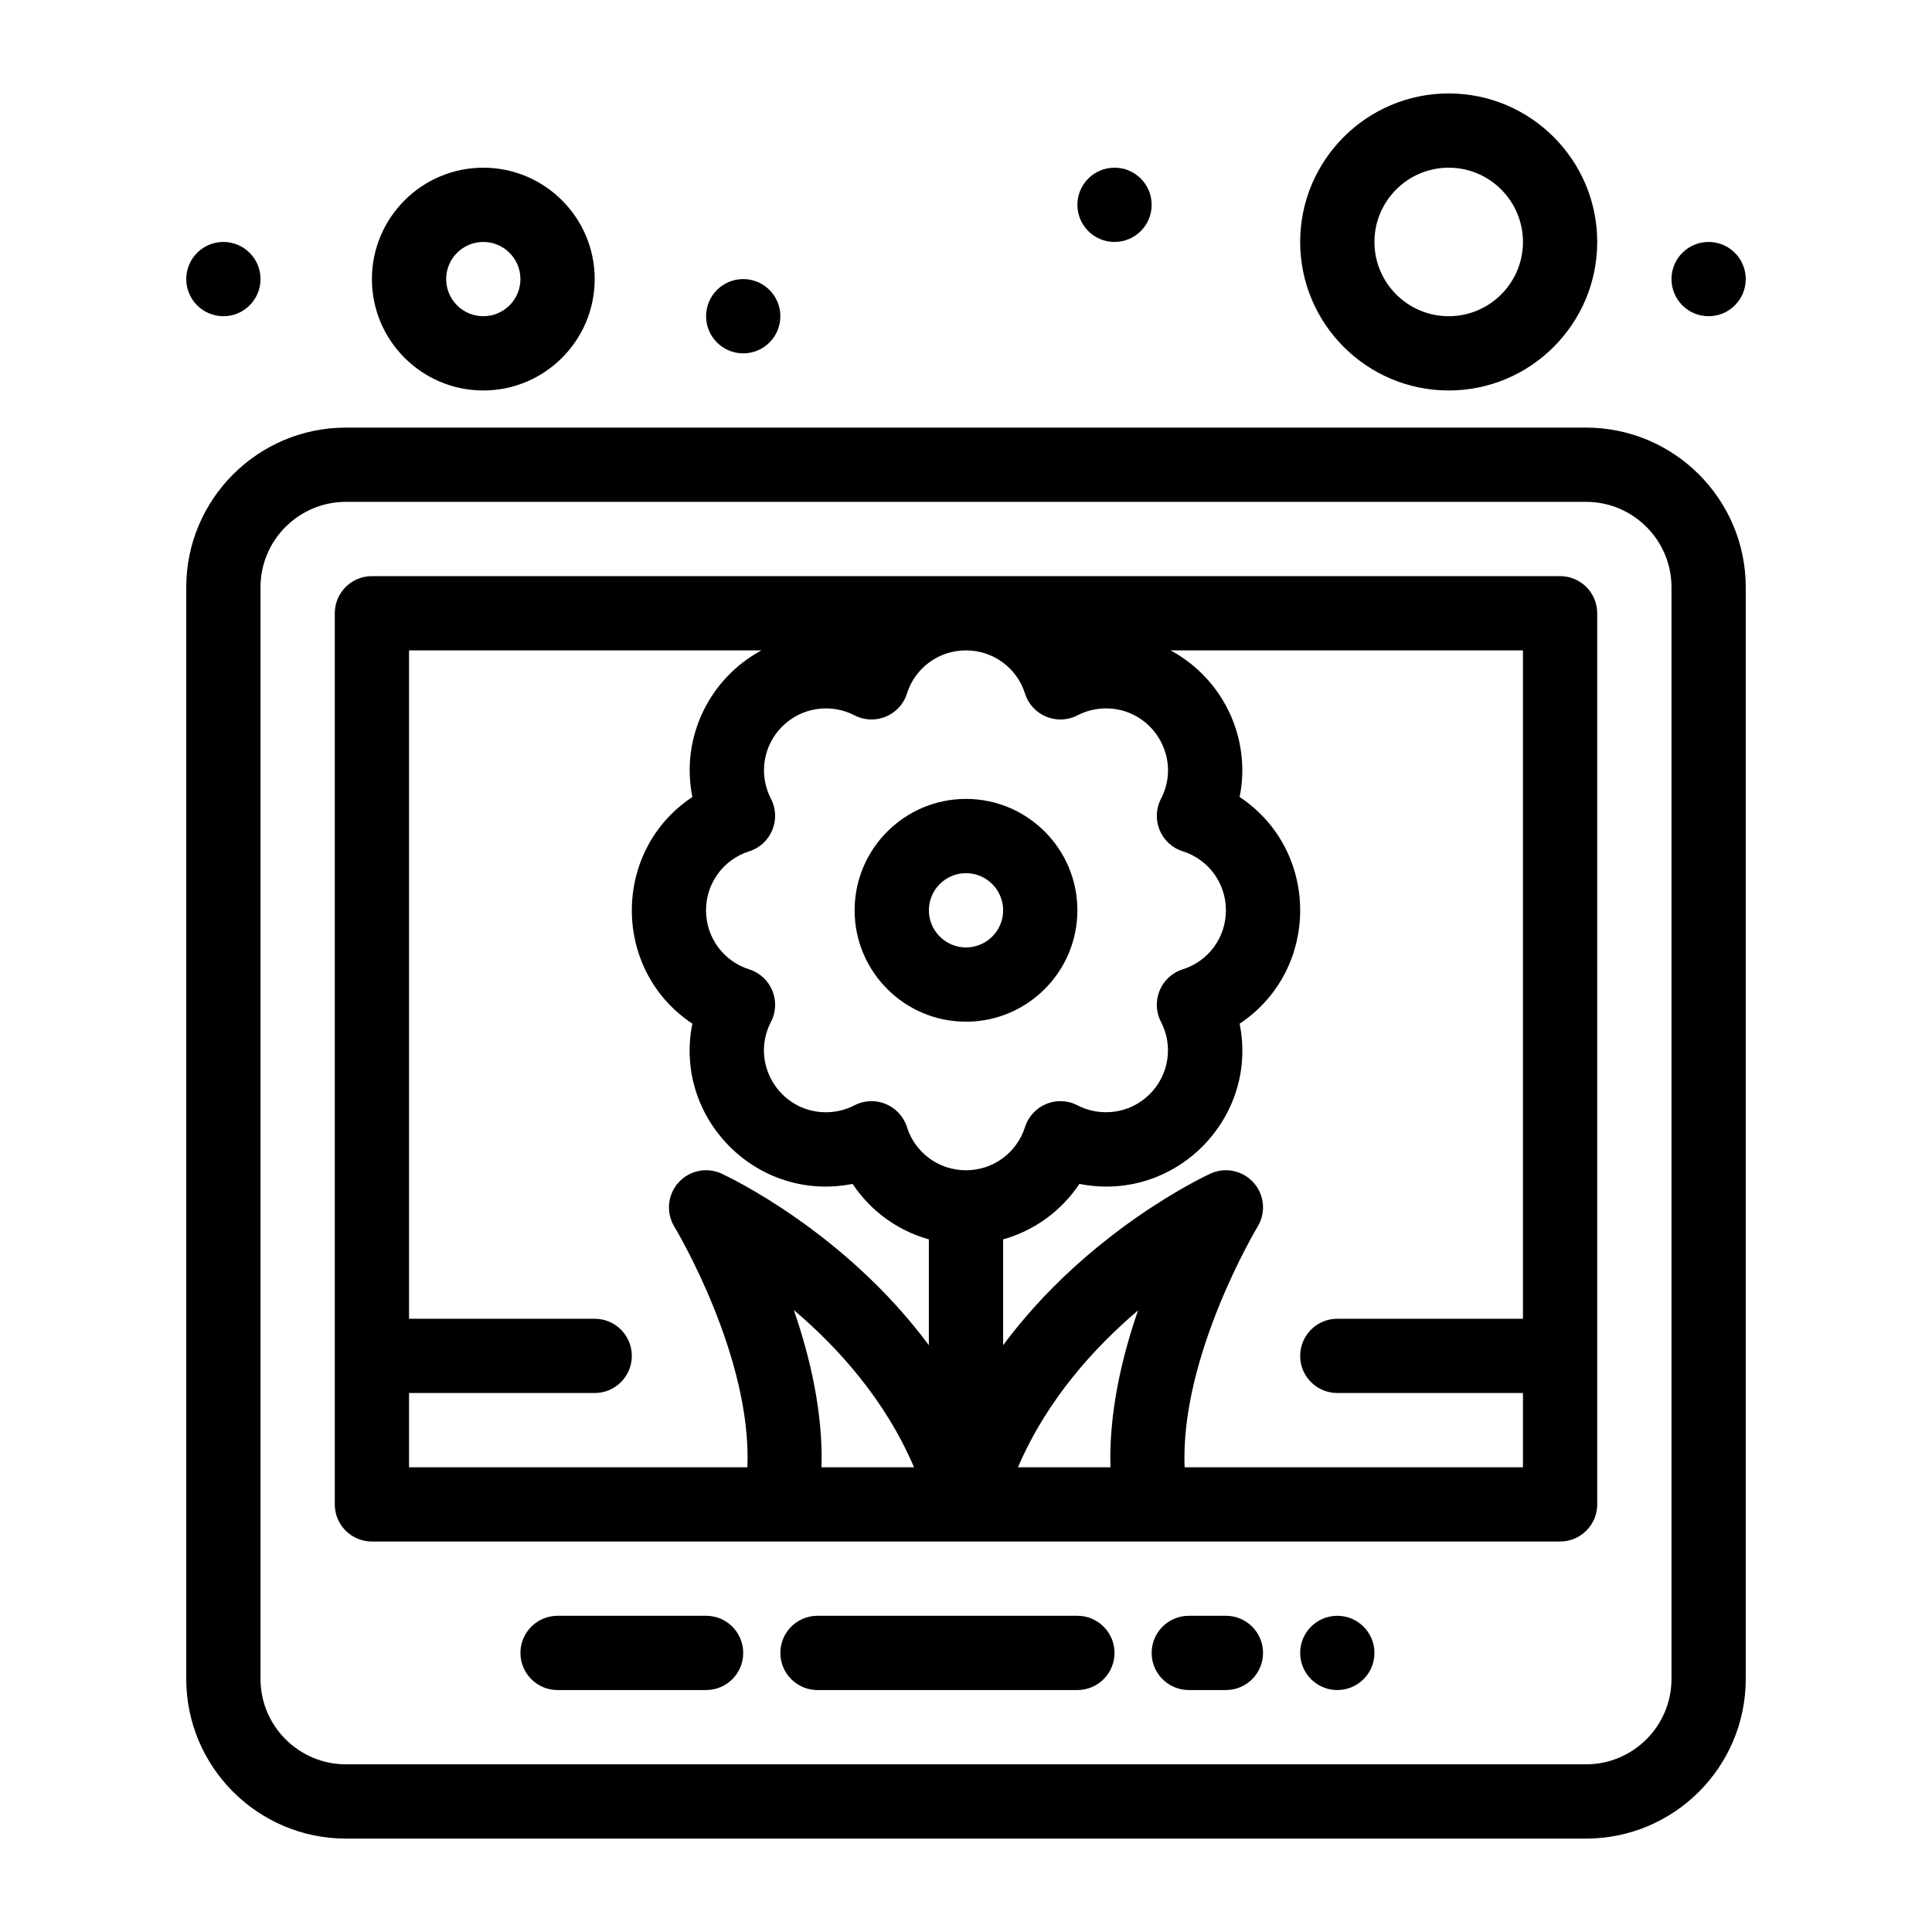 <?xml version="1.0" encoding="UTF-8"?>
<!-- Uploaded to: ICON Repo, www.svgrepo.com, Generator: ICON Repo Mixer Tools -->
<svg fill="#000000" width="800px" height="800px" version="1.1" viewBox="144 144 512 512" xmlns="http://www.w3.org/2000/svg">
 <g>
  <path d="m564.33 257.32h-328.66c-23.332 0-42.312 18.98-42.312 42.312v289.3c0 23.332 18.98 42.312 42.312 42.312h328.66c23.332 0 42.312-18.98 42.312-42.312v-289.3c0-23.328-18.984-42.312-42.312-42.312zm22.633 331.61c0 12.48-10.152 22.633-22.633 22.633h-328.66c-12.48 0-22.633-10.152-22.633-22.633v-289.3c0-12.48 10.152-22.633 22.633-22.633h328.66c12.48 0 22.633 10.152 22.633 22.633z"/>
  <path d="m557.44 296.68h-314.88c-5.434 0-9.84 4.406-9.84 9.84v236.16c0 5.434 4.406 9.84 9.84 9.84h314.88c5.434 0 9.84-4.406 9.84-9.84l-0.004-236.16c0-5.438-4.406-9.84-9.84-9.84zm-141.8 31.125c1.844 5.824 8.5 8.57 13.91 5.762 2.312-1.199 4.926-1.836 7.555-1.836 12.227 0 20.258 12.992 14.57 23.957-2.812 5.422-0.051 12.07 5.762 13.91 6.844 2.168 11.445 8.453 11.445 15.641s-4.602 13.477-11.449 15.648c-5.82 1.848-8.566 8.5-5.762 13.91 3.305 6.371 2.113 14.07-2.973 19.152-5.297 5.297-13.121 6.102-19.152 2.973-5.418-2.809-12.066-0.055-13.91 5.762-2.172 6.848-8.461 11.449-15.645 11.449-7.188 0-13.473-4.598-15.641-11.441-1.84-5.805-8.48-8.582-13.914-5.766-2.312 1.199-4.926 1.836-7.555 1.836-12.219 0-20.262-12.984-14.57-23.957 2.812-5.422 0.051-12.07-5.762-13.91-6.848-2.172-11.445-8.457-11.445-15.648 0-7.188 4.598-13.473 11.441-15.641 5.824-1.844 8.574-8.5 5.766-13.914-3.305-6.375-2.113-14.07 2.973-19.152 5.211-5.211 13.012-6.156 19.152-2.973 5.426 2.812 12.074 0.051 13.914-5.766 2.168-6.844 8.453-11.441 15.641-11.441 7.191 0 13.48 4.598 15.648 11.445zm22.641 205.04h-24.508c7.637-17.863 20.207-31.711 31.812-41.566-4.297 12.449-7.727 27.137-7.305 41.566zm-83.91-41.672c11.613 9.844 24.203 23.707 31.855 41.672h-24.516c0.426-14.469-3.023-29.199-7.34-41.672zm-101.97 21.992h49.199c5.434 0 9.84-4.406 9.84-9.84 0-5.434-4.406-9.84-9.84-9.84h-49.199v-177.12h93.367c-13.891 7.512-21.438 23.223-18.285 38.844-21.359 14.184-21.418 45.852 0 60.078-5.066 25.117 17.184 47.488 42.461 42.457 4.754 7.172 11.926 12.375 20.215 14.703v28.051c-22.348-30.141-53.16-44.656-54.922-45.469-3.934-1.816-8.586-0.84-11.465 2.391-2.879 3.234-3.309 7.969-1.059 11.664 0.227 0.371 20.613 34.254 19.344 63.762h-89.656zm205.54 19.68c-1.238-29.426 19.121-63.398 19.34-63.762 2.25-3.695 1.824-8.434-1.059-11.664-2.879-3.231-7.535-4.203-11.465-2.391-1.762 0.812-32.574 15.332-54.922 45.469v-28.051c8.289-2.328 15.457-7.535 20.215-14.703 25.359 5.043 47.523-17.402 42.465-42.457 21.363-14.191 21.422-45.852 0-60.074 3.148-15.605-4.383-31.332-18.285-38.848h93.367v177.12h-49.199c-5.434 0-9.84 4.406-9.84 9.84 0 5.434 4.406 9.84 9.84 9.84h49.199v19.68z"/>
  <path d="m370.48 385.24c0 16.277 13.242 29.52 29.52 29.52s29.52-13.242 29.52-29.52c0-16.277-13.242-29.52-29.52-29.52-16.273 0-29.52 13.242-29.52 29.52zm29.523-9.84c5.426 0 9.84 4.414 9.84 9.84 0 5.426-4.414 9.84-9.84 9.84s-9.84-4.414-9.84-9.84c0-5.426 4.414-9.84 9.84-9.84z"/>
  <path d="m331.12 572.2h-39.359c-5.434 0-9.84 4.406-9.84 9.84 0 5.434 4.406 9.84 9.84 9.84h39.359c5.434 0 9.84-4.406 9.84-9.84 0-5.434-4.402-9.84-9.84-9.84z"/>
  <path d="m429.52 572.2h-68.879c-5.434 0-9.84 4.406-9.84 9.84 0 5.434 4.406 9.84 9.84 9.84h68.879c5.434 0 9.84-4.406 9.84-9.84 0-5.434-4.406-9.84-9.84-9.84z"/>
  <path d="m468.88 572.2h-9.84c-5.434 0-9.84 4.406-9.84 9.84 0 5.434 4.406 9.84 9.84 9.84h9.84c5.434 0 9.84-4.406 9.84-9.84 0-5.434-4.406-9.84-9.84-9.84z"/>
  <path d="m272.08 247.48c16.277 0 29.52-13.242 29.52-29.52 0-16.277-13.242-29.52-29.52-29.52s-29.52 13.242-29.52 29.52c0 16.277 13.242 29.52 29.52 29.52zm0-39.359c5.426 0 9.84 4.414 9.84 9.84s-4.414 9.84-9.84 9.84-9.84-4.414-9.84-9.84 4.414-9.84 9.84-9.84z"/>
  <path d="m527.92 247.48c21.703 0 39.359-17.656 39.359-39.359 0-21.703-17.656-39.359-39.359-39.359s-39.359 17.656-39.359 39.359c0 21.703 17.656 39.359 39.359 39.359zm0-59.039c10.852 0 19.68 8.828 19.68 19.68 0 10.852-8.828 19.68-19.68 19.68-10.852 0-19.68-8.828-19.68-19.68 0-10.852 8.828-19.68 19.68-19.68z"/>
  <path d="m606.64 217.96c0 5.434-4.406 9.84-9.84 9.84-5.438 0-9.84-4.406-9.84-9.84 0-5.434 4.402-9.84 9.84-9.84 5.434 0 9.84 4.406 9.84 9.84"/>
  <path d="m449.2 198.28c0 5.434-4.406 9.84-9.84 9.84s-9.84-4.406-9.84-9.84 4.406-9.84 9.84-9.84 9.84 4.406 9.84 9.84"/>
  <path d="m350.8 227.8c0 5.438-4.402 9.84-9.84 9.84-5.434 0-9.84-4.402-9.84-9.84 0-5.434 4.406-9.84 9.84-9.84 5.438 0 9.84 4.406 9.84 9.84"/>
  <path d="m213.04 217.96c0 5.434-4.406 9.84-9.84 9.84-5.438 0-9.84-4.406-9.84-9.84 0-5.434 4.402-9.84 9.84-9.84 5.434 0 9.84 4.406 9.84 9.84"/>
  <path d="m508.24 582.04c0 5.434-4.406 9.84-9.84 9.84-5.434 0-9.84-4.406-9.84-9.84 0-5.434 4.406-9.84 9.84-9.84 5.434 0 9.84 4.406 9.84 9.84"/>
 </g>
</svg>